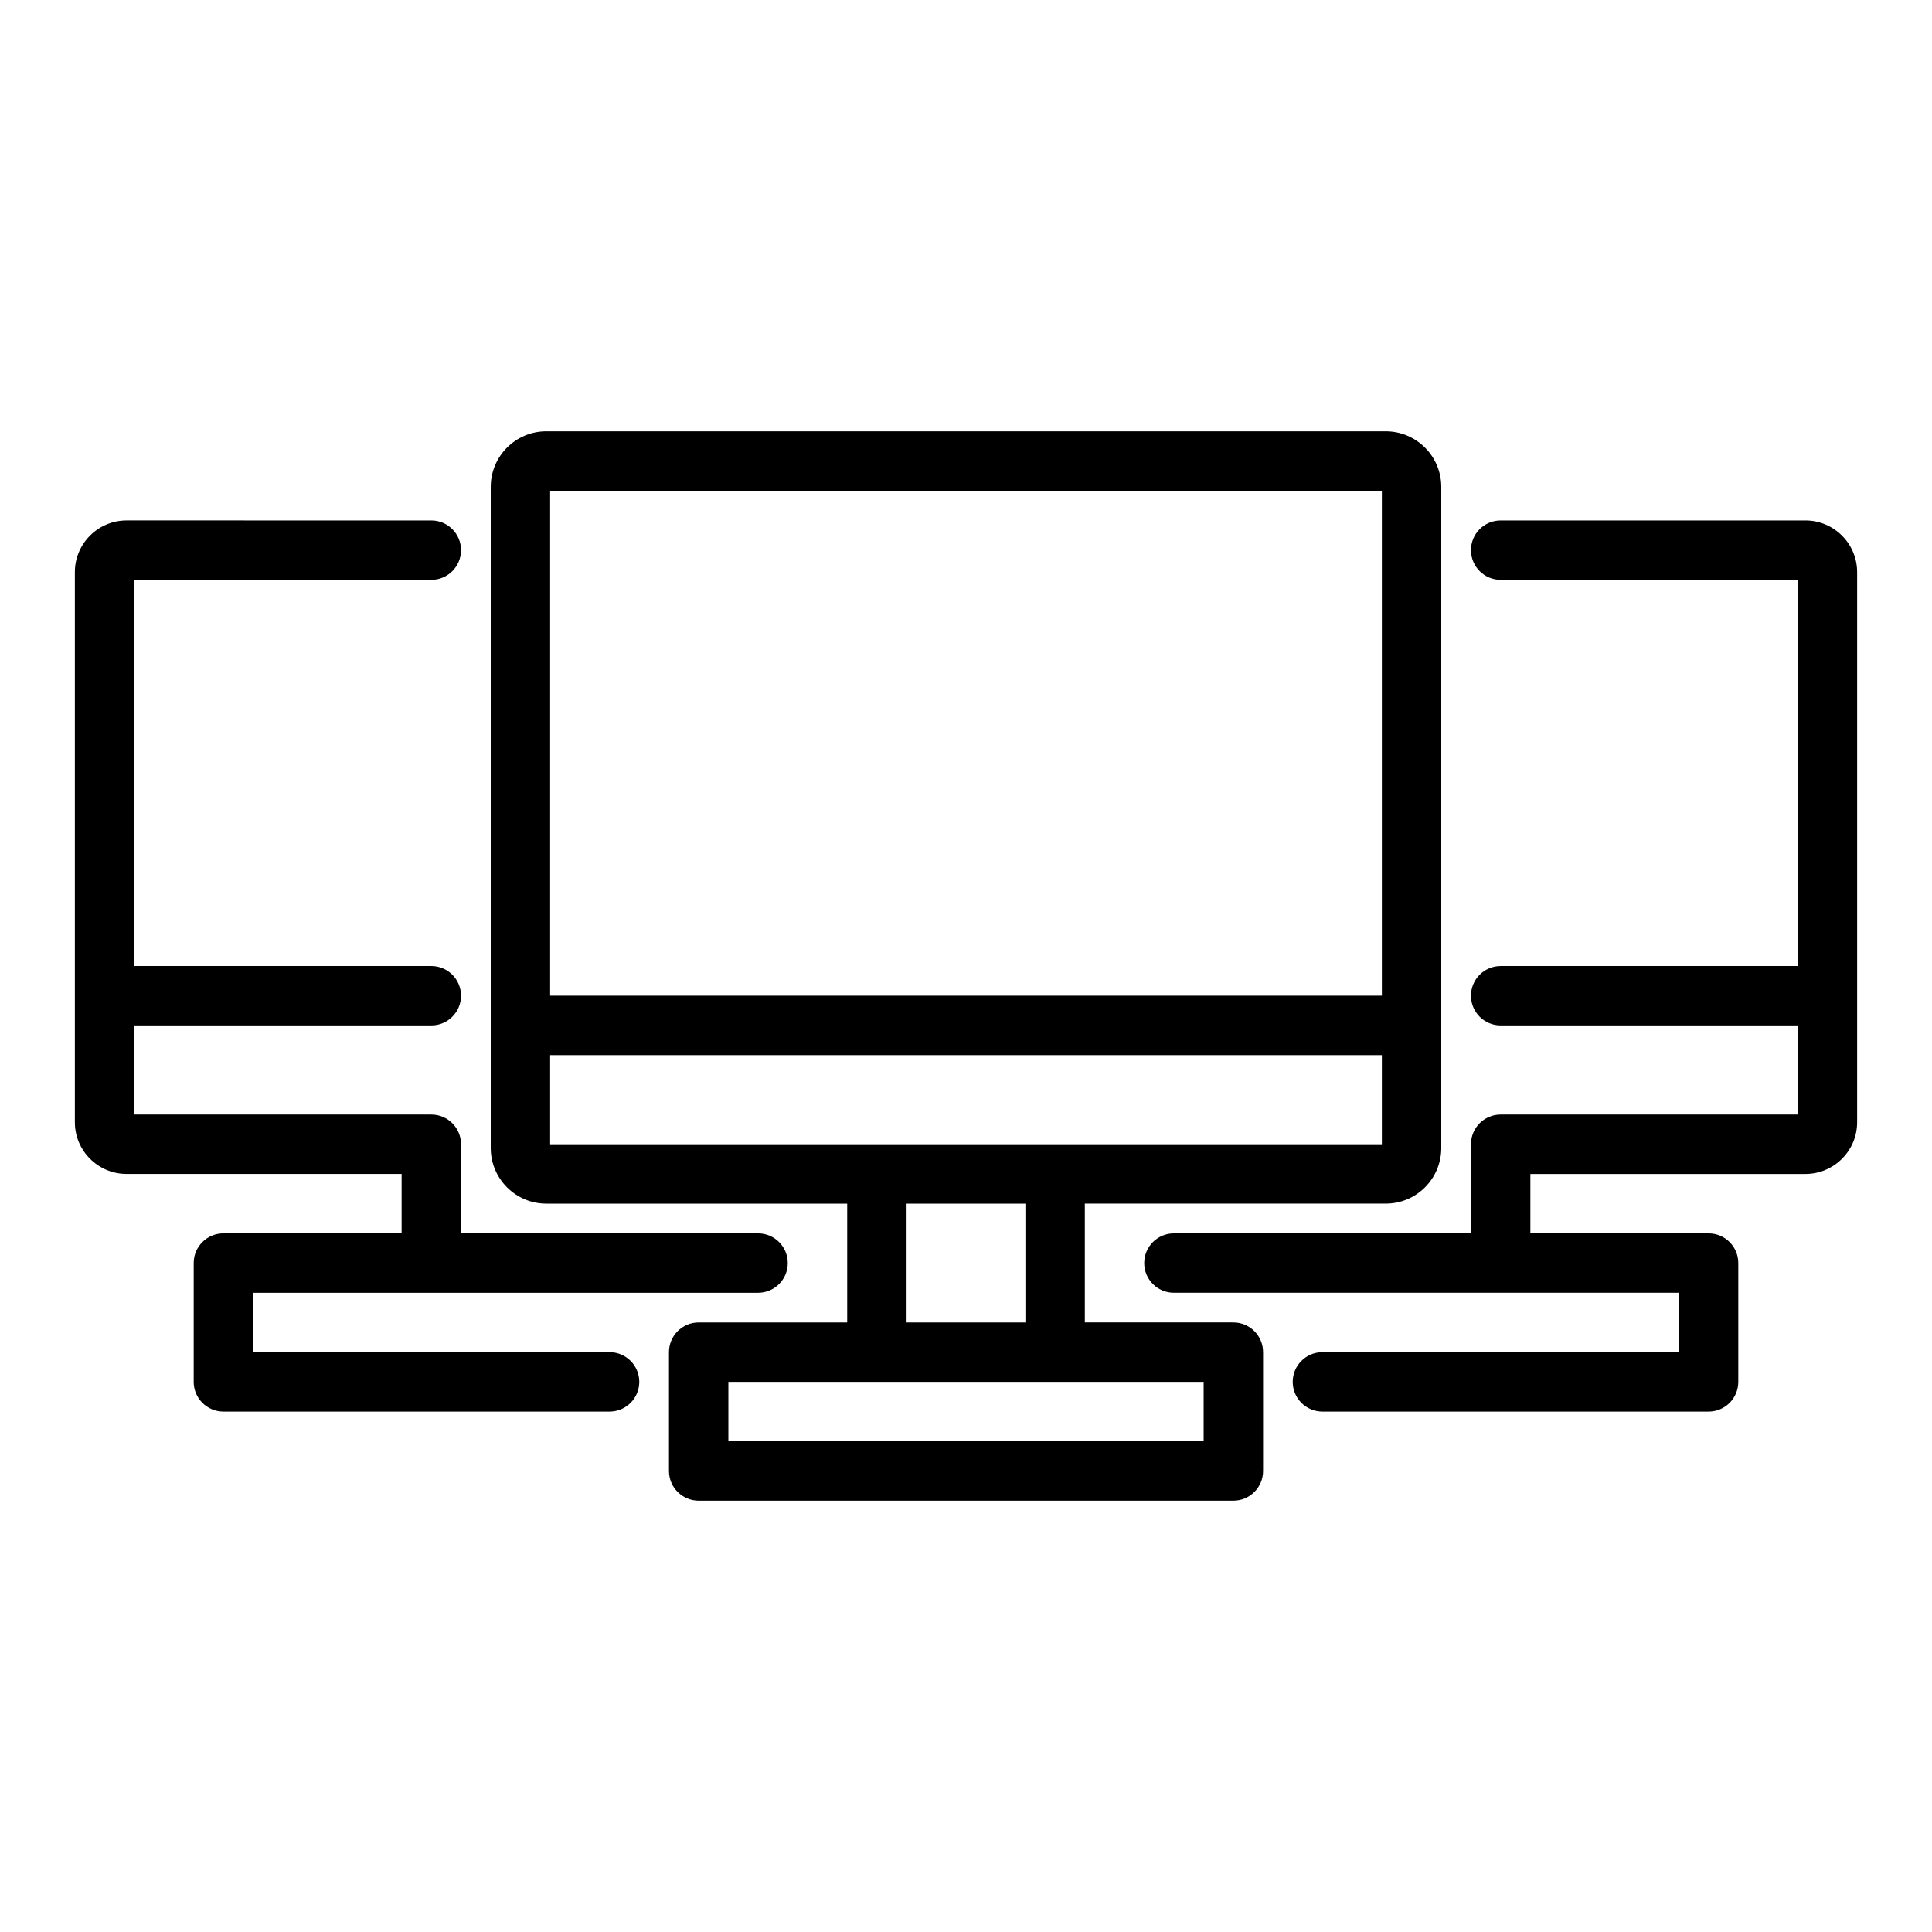 <?xml version="1.0" encoding="UTF-8"?>
<!-- Uploaded to: SVG Repo, www.svgrepo.com, Generator: SVG Repo Mixer Tools -->
<svg fill="#000000" width="800px" height="800px" version="1.1" viewBox="144 144 512 512" xmlns="http://www.w3.org/2000/svg">
 <g>
  <path d="m470.85 494.46h-39.359v-31.488h79.742c8.117 0.004 14.719-6.602 14.719-14.719v-175.23c0-8.117-6.602-14.723-14.719-14.723h-222.46c-8.121 0-14.723 6.606-14.723 14.723v175.23c0 8.117 6.602 14.723 14.723 14.723h79.742v31.488h-39.359c-4.348 0-7.871 3.523-7.871 7.871v31.488c0 4.348 3.523 7.871 7.871 7.871h141.7c4.348 0 7.871-3.523 7.871-7.871v-31.488c0-4.348-3.523-7.875-7.871-7.875zm-181.06-220.41h220.42v133.82h-220.42zm0 149.57h220.42v23.617h-220.42zm94.465 39.363h31.488v31.488h-31.488zm78.723 62.973h-125.95v-15.742h125.95z"/>
  <path d="m305.54 502.34h-94.465v-15.742h133.82c4.348 0 7.871-3.523 7.871-7.871s-3.523-7.871-7.871-7.871h-78.719v-23.617c0-4.348-3.523-7.871-7.871-7.871l-78.719-0.004v-23.617h78.719c4.348 0 7.871-3.523 7.871-7.871s-3.523-7.871-7.871-7.871h-78.719v-102.34h78.719c4.348 0 7.871-3.523 7.871-7.871 0-4.348-3.523-7.871-7.871-7.871l-80.766-0.004c-7.551 0-13.699 6.144-13.699 13.699v145.79c0 7.555 6.148 13.699 13.699 13.699h72.895v15.742l-47.23 0.004c-4.348 0-7.871 3.523-7.871 7.871v31.488c0 4.348 3.523 7.871 7.871 7.871h102.34c4.348 0 7.871-3.523 7.871-7.871 0-4.348-3.523-7.871-7.871-7.871z"/>
  <path d="m622.46 281.92h-80.766c-4.348 0-7.871 3.523-7.871 7.871 0 4.348 3.523 7.871 7.871 7.871h78.719v102.34l-78.719 0.004c-4.348 0-7.871 3.523-7.871 7.871s3.523 7.871 7.871 7.871h78.719v23.617h-78.719c-4.348 0-7.871 3.523-7.871 7.871v23.617h-78.723c-4.348 0-7.871 3.523-7.871 7.871s3.523 7.871 7.871 7.871h133.82v15.742l-94.465 0.004c-4.348 0-7.871 3.523-7.871 7.871 0 4.348 3.523 7.871 7.871 7.871h102.34c4.348 0 7.871-3.523 7.871-7.871v-31.488c0-4.348-3.523-7.871-7.871-7.871h-47.23v-15.742h72.895c7.551-0.004 13.699-6.148 13.699-13.703v-145.79c0-7.555-6.148-13.699-13.699-13.699z"/>
 </g>
</svg>